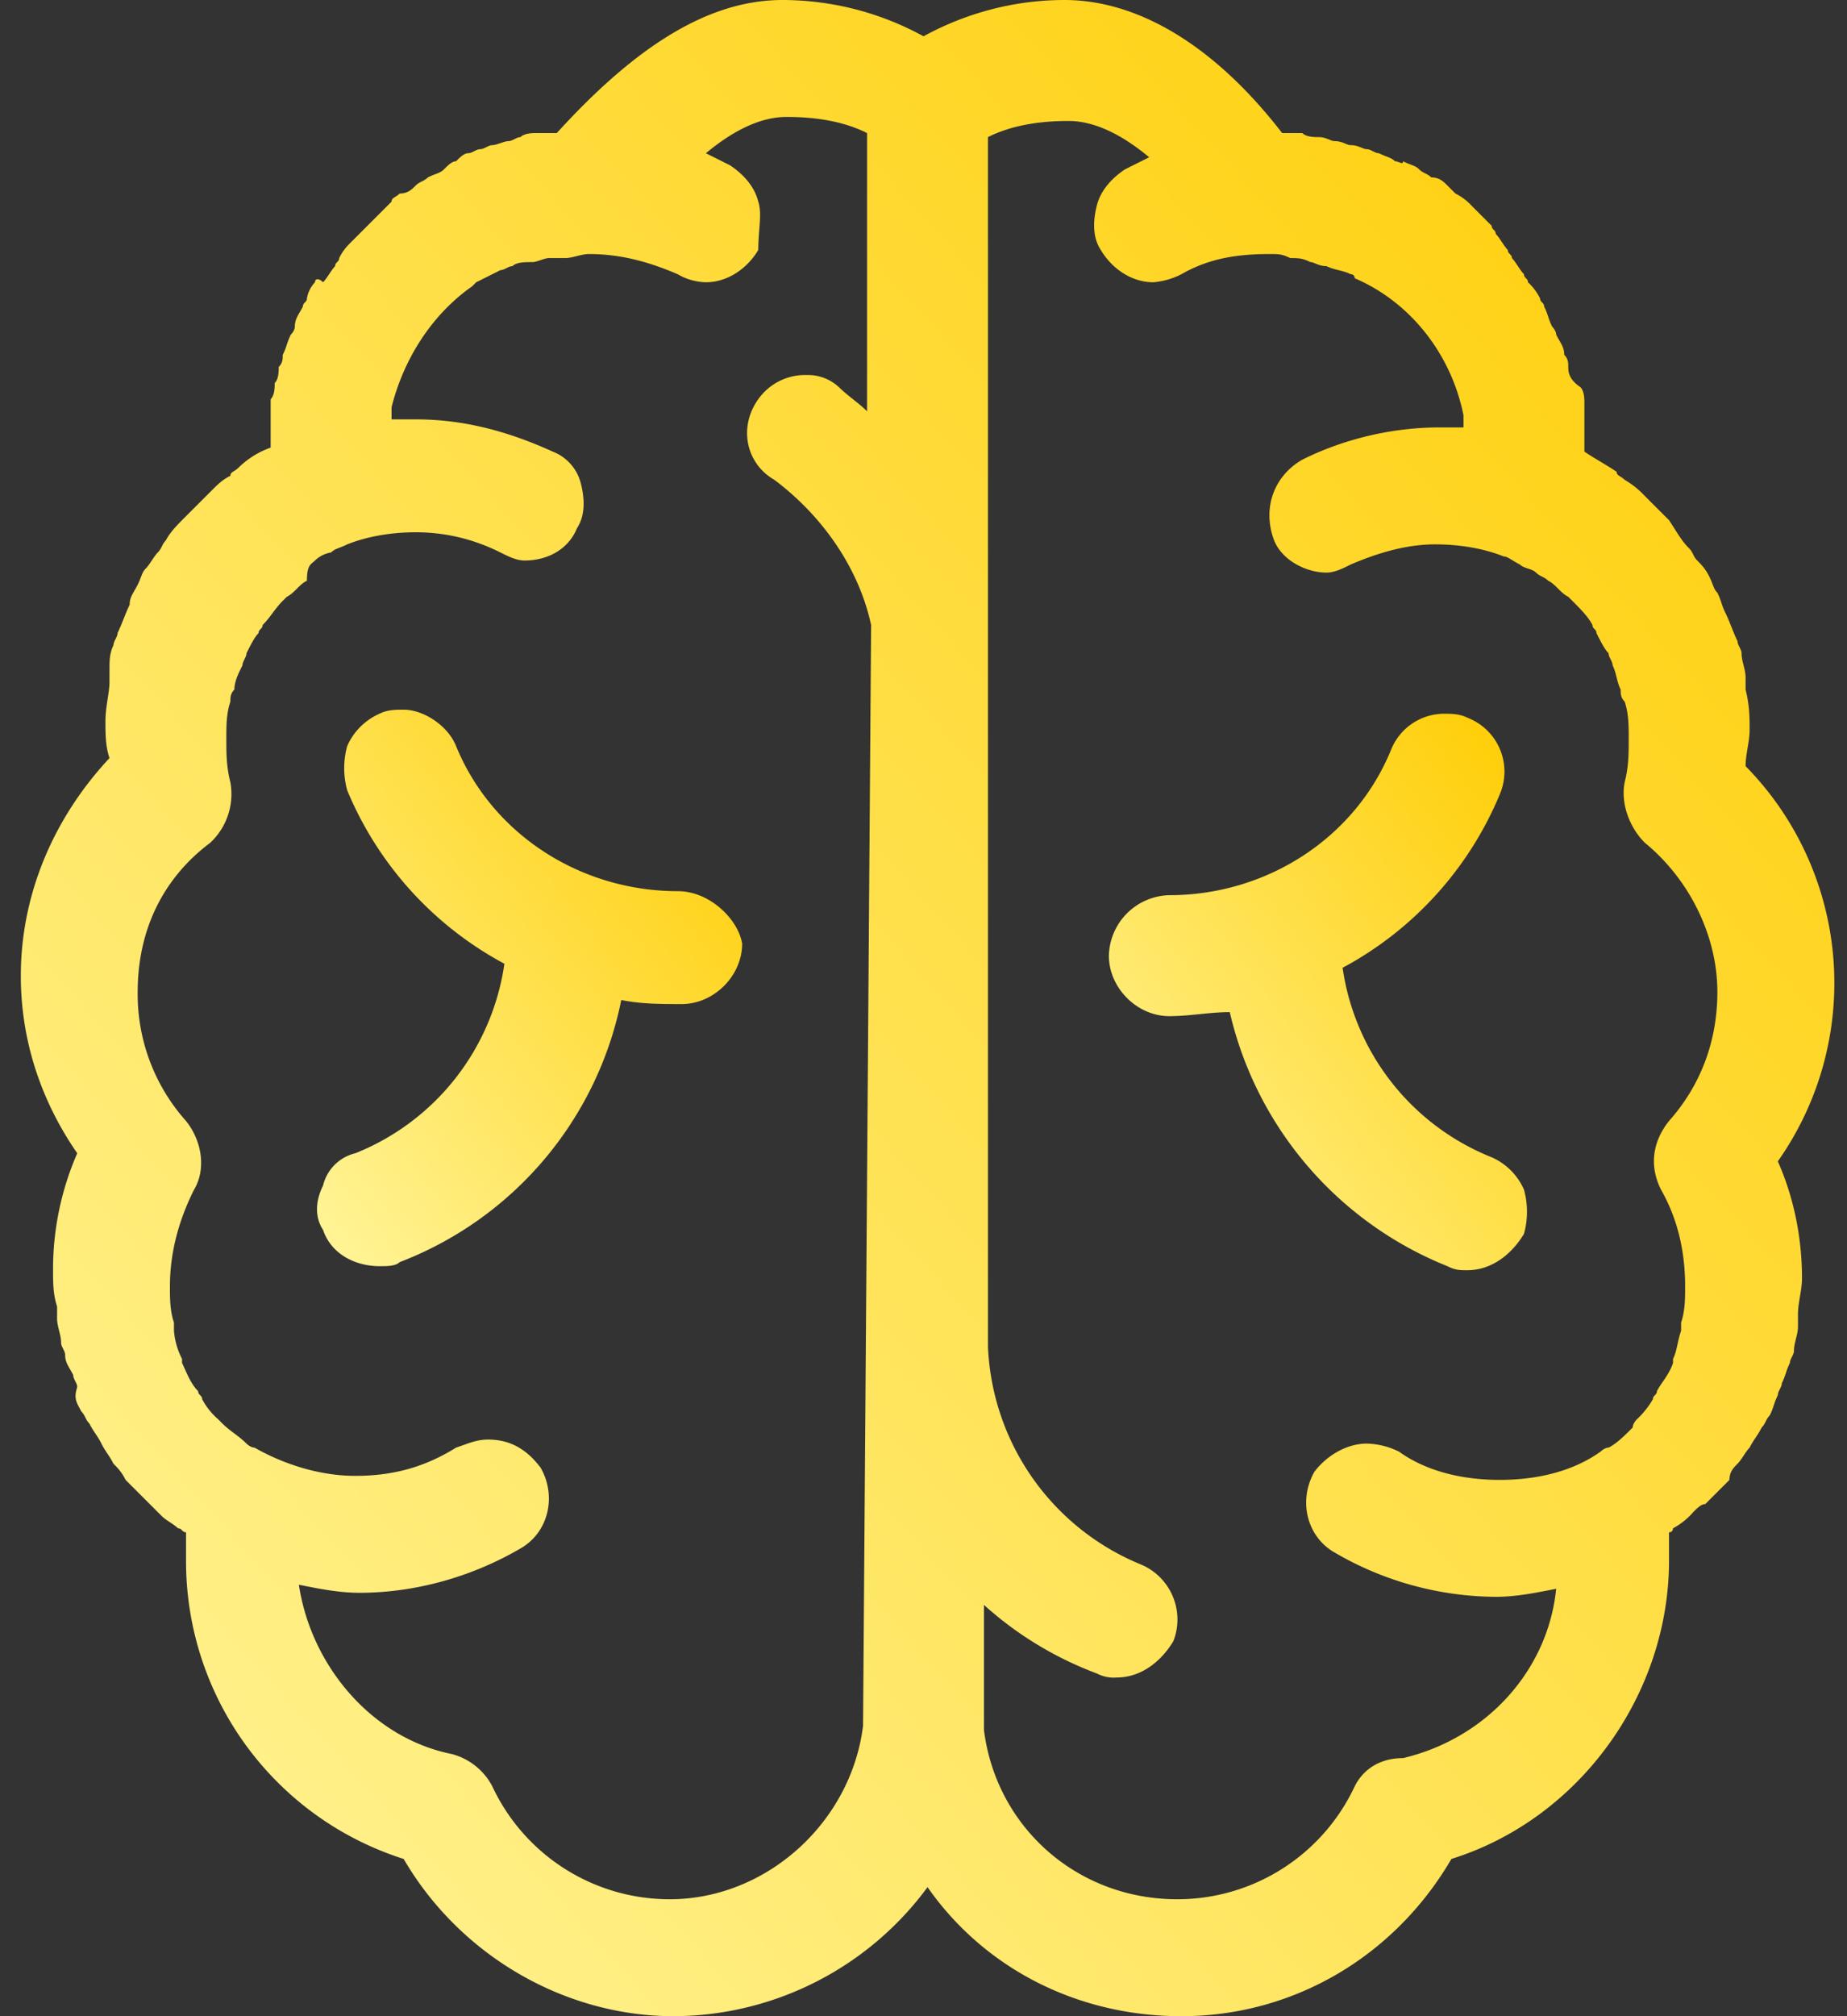 <svg xmlns="http://www.w3.org/2000/svg" fill="none" viewBox="0 0 22 24"><rect x="0" y="0" width="22" height="24" fill="#333333" stroke="none"/><path fill="url(#a)" d="M8.072 10.608c-1.152 0-2.208-.672-2.64-1.728-.096-.24-.384-.432-.624-.432-.096 0-.192 0-.288.048a.75.75 0 0 0-.384.384.982.982 0 0 0 0 .528 4.148 4.148 0 0 0 1.872 2.064 2.868 2.868 0 0 1-1.776 2.256.52.52 0 0 0-.384.384c-.096.192-.096.384 0 .528.096.288.384.432.672.432.096 0 .192 0 .24-.048a4.237 4.237 0 0 0 2.64-3.12c.24.048.48.048.72.048.384 0 .72-.336.72-.72-.048-.288-.384-.624-.768-.624Z"/><path fill="url(#b)" d="M20.696 17.424c.048-.048.096-.144.144-.192.048-.096.096-.144.144-.24.048-.048.048-.096.096-.144.048-.096.048-.144.096-.24 0-.048.048-.096.048-.144.048-.096.048-.144.096-.24 0-.048.048-.096.048-.144 0-.096.048-.192.048-.288v-.144c0-.144.048-.288.048-.432 0-.48-.096-.96-.288-1.392a3.681 3.681 0 0 0-.384-4.704c0-.144.048-.288.048-.432 0-.144 0-.288-.048-.48v-.144c0-.096-.048-.192-.048-.288 0-.048-.048-.096-.048-.144-.048-.096-.096-.24-.144-.336-.048-.096-.048-.144-.096-.24-.048-.048-.048-.096-.096-.192s-.096-.144-.144-.192c-.048-.048-.048-.096-.096-.144-.096-.096-.144-.192-.24-.336l-.144-.144-.144-.144a1.047 1.047 0 0 0-.24-.192c-.048-.048-.096-.048-.096-.096-.144-.096-.24-.144-.384-.24V4.8c0-.048 0-.144-.048-.192-.144-.096-.144-.192-.144-.24 0-.048 0-.096-.048-.144 0-.096-.048-.144-.096-.24 0-.048-.048-.096-.048-.096-.048-.096-.048-.144-.096-.24 0-.048-.048-.048-.048-.096a.663.663 0 0 0-.144-.192c0-.048-.048-.048-.048-.096-.048-.048-.096-.144-.144-.192 0-.048-.048-.048-.048-.096-.048-.048-.096-.144-.144-.192 0-.048-.048-.048-.048-.096l-.144-.144-.096-.096a.663.663 0 0 0-.192-.144l-.096-.096c-.048-.048-.096-.096-.192-.096-.048-.048-.096-.048-.144-.096-.048-.048-.096-.048-.192-.096 0 .048-.048 0-.096 0-.048-.048-.096-.048-.192-.096-.048 0-.096-.048-.144-.048-.048 0-.096-.048-.192-.048-.048 0-.096-.048-.192-.048-.048 0-.096-.048-.192-.048-.048 0-.144 0-.192-.048h-.24C14.456.528 13.544 0 12.68 0c-.576 0-1.152.144-1.68.432A3.502 3.502 0 0 0 9.32 0c-.864 0-1.728.528-2.688 1.584h-.24c-.048 0-.144 0-.192.048-.048 0-.096.048-.144.048-.048 0-.144.048-.192.048-.048 0-.096.048-.144.048-.048 0-.096.048-.144.048-.048 0-.096.048-.144.096-.048 0-.096.048-.144.096-.048.048-.096.048-.192.096-.048.048-.096.048-.144.096-.048.048-.096.096-.192.096-.048.048-.096.048-.096.096l-.144.144-.096.096-.144.144-.096.096c-.048.048-.096.096-.144.192 0 .048-.048.048-.048.096-.048.048-.096.144-.144.192-.048-.048-.096-.048-.096 0a.364.364 0 0 0-.096.192c0 .048-.048.048-.048.096-.048.096-.096.144-.096.24 0 .048-.048.096-.048.096-.048.096-.048.144-.096.24 0 .048 0 .096-.048.144 0 .048 0 .144-.048.192 0 .048 0 .144-.048.192V5.328a1.045 1.045 0 0 0-.384.24c-.048.048-.096.048-.096.096-.096.048-.144.096-.24.192L2.36 6l-.144.144c-.096.096-.192.192-.24.288-.048.048-.048.096-.096.144-.048.048-.096.144-.144.192-.048.048-.048.096-.096.192s-.096.144-.096.24c-.048.096-.096.24-.144.336 0 .048-.048.096-.048.144-.048.096-.048.192-.048.288v.144c0 .144-.048.288-.048.48 0 .144 0 .288.048.432-.672.72-1.056 1.632-1.056 2.592 0 .768.24 1.488.672 2.112a3.443 3.443 0 0 0-.288 1.392c0 .144 0 .288.048.432v.144c0 .096.048.192.048.288 0 .048.048.096.048.144 0 .096.048.144.096.24 0 .048.048.096.048.144-.048.144 0 .192.048.288.048.048.048.096.096.144.048.096.096.144.144.24.048.096.096.144.144.24.048.048.096.096.144.192l.144.144.144.144.144.144c.048.048.144.096.192.144.048 0 .048.048.096.048v.336a3.717 3.717 0 0 0 2.592 3.552C5.48 23.28 6.728 24 8.024 24a3.77 3.77 0 0 0 3.024-1.536c.672.96 1.776 1.536 3.024 1.536 1.344 0 2.544-.72 3.216-1.872 1.536-.48 2.592-1.968 2.592-3.552v-.336c.048 0 .048-.048.048-.048a.843.843 0 0 0 .24-.192c.048-.048.096-.096.144-.096l.144-.144.144-.144c0-.096.048-.144.096-.192Zm-4.56 3.84a2.332 2.332 0 0 1-2.112 1.344c-1.2 0-2.16-.864-2.304-2.016v-1.488a4.2 4.2 0 0 0 1.344.816.433.433 0 0 0 .24.048c.288 0 .528-.192.672-.432a.71.71 0 0 0-.384-.912 2.935 2.935 0 0 1-1.824-2.592v-14.4c.288-.144.624-.192.96-.192.336 0 .672.192.96.432l-.288.144c-.144.096-.288.24-.336.432-.048.192-.048.384.048.528.144.24.384.384.624.384a.89.89 0 0 0 .336-.096c.336-.192.672-.24 1.056-.24.096 0 .144 0 .24.048.096 0 .144 0 .24.048.048 0 .096.048.192.048.096.048.192.048.288.096.048 0 .048.048.048.048.672.288 1.152.912 1.296 1.632v.144h-.288c-.576 0-1.152.144-1.632.384-.336.192-.48.576-.336.96.096.24.384.384.624.384.096 0 .192-.048.288-.096.336-.144.672-.24 1.008-.24.288 0 .576.048.816.144.048 0 .096.048.192.096.048.048.144.048.192.096.048.048.096.048.144.096.096.048.144.144.24.192l.048.048c.096.096.192.192.24.288 0 .048.048.048.048.096.048.096.096.192.144.24 0 .048.048.096.048.144.048.096.048.192.096.288 0 .048 0 .096.048.144.048.144.048.288.048.432 0 .192 0 .336-.048.528-.048.24.048.528.24.72.528.432.864 1.104.864 1.776 0 .576-.192 1.104-.576 1.536-.192.24-.24.528-.096.816.192.336.288.72.288 1.152 0 .144 0 .288-.048.432v.096c-.048.144-.048.24-.096.336v.048c-.048.144-.144.24-.192.336 0 .048-.048.048-.048.096a1.047 1.047 0 0 1-.192.24s-.048.048-.048.096c-.096.096-.192.192-.288.24-.048 0-.096.048-.096.048-.336.24-.768.336-1.2.336-.432 0-.864-.096-1.2-.336a.904.904 0 0 0-.384-.096c-.24 0-.48.144-.624.336-.192.336-.096.768.24.96a3.848 3.848 0 0 0 1.92.528c.24 0 .48-.048.72-.096-.096.96-.816 1.776-1.824 2.016-.288 0-.48.144-.576.336Zm-5.856-.72c-.144 1.152-1.152 2.064-2.304 2.064a2.332 2.332 0 0 1-2.112-1.344.763.763 0 0 0-.48-.384c-.96-.192-1.68-1.056-1.824-2.016.24.048.48.096.72.096.672 0 1.344-.192 1.92-.528.336-.192.432-.624.24-.96-.144-.192-.336-.336-.624-.336-.144 0-.24.048-.384.096-.384.24-.768.336-1.2.336-.432 0-.864-.144-1.2-.336-.048 0-.096-.048-.096-.048-.096-.096-.192-.144-.288-.24l-.048-.048a.843.843 0 0 1-.192-.24c0-.048-.048-.048-.048-.096-.096-.096-.144-.24-.192-.336v-.048a.89.89 0 0 1-.096-.336v-.096c-.048-.144-.048-.288-.048-.432 0-.384.096-.768.288-1.152.144-.24.096-.576-.096-.816a2.264 2.264 0 0 1-.576-1.536c0-.72.288-1.344.864-1.776a.792.792 0 0 0 .24-.72c-.048-.192-.048-.336-.048-.528 0-.144 0-.288.048-.432 0-.048 0-.096.048-.144 0-.096.048-.192.096-.288 0-.048.048-.096.048-.144.048-.096.096-.192.144-.24 0-.048.048-.048.048-.096.096-.096.144-.192.24-.288l.048-.048c.096-.048.144-.144.24-.192 0-.192.048-.192.096-.24a.364.364 0 0 1 .192-.096c.048-.048.096-.048.192-.096.24-.096.528-.144.816-.144.384 0 .72.096 1.008.24.096.048.192.096.288.096.288 0 .528-.144.624-.384.096-.144.096-.336.048-.528a.549.549 0 0 0-.336-.384c-.528-.24-1.056-.384-1.632-.384h-.288v-.144c.144-.576.48-1.104.96-1.44l.048-.048.288-.144c.048 0 .096-.048.144-.048.048-.048.144-.048.24-.048.048 0 .144-.048.192-.048h.192c.096 0 .192-.048.288-.048.384 0 .72.096 1.056.24a.694.694 0 0 0 .336.096c.24 0 .48-.144.624-.384 0-.24.048-.432 0-.576-.048-.192-.192-.336-.336-.432l-.288-.144c.288-.24.624-.432.96-.432.336 0 .672.048.96.192v3.312c-.096-.096-.24-.192-.336-.288a.545.545 0 0 0-.384-.144.684.684 0 0 0-.576.288c-.24.336-.144.768.192.96.576.432 1.008 1.056 1.152 1.728l-.096 13.104Z"/><path fill="url(#c)" d="M17.24 15.072c.096.048.144.048.24.048.288 0 .528-.192.672-.432a.982.982 0 0 0 0-.528.75.75 0 0 0-.384-.384 2.868 2.868 0 0 1-1.776-2.256 4.148 4.148 0 0 0 1.872-2.064.687.687 0 0 0-.384-.912c-.096-.048-.192-.048-.288-.048a.683.683 0 0 0-.624.432c-.432 1.056-1.488 1.728-2.64 1.728a.738.738 0 0 0-.72.72c0 .384.336.72.72.72.24 0 .48-.048.72-.048a4.305 4.305 0 0 0 2.592 3.024Z"/><defs><linearGradient id="a" x1="8.84" x2="2.448" y1="8.448" y2="13.335" gradientUnits="userSpaceOnUse"><stop stop-color="#FC0"/><stop offset="1" stop-color="#FFF59B"/></linearGradient><linearGradient id="b" x1="21.848" x2="-2.019" y1="0" y2="21.481" gradientUnits="userSpaceOnUse"><stop stop-color="#FC0"/><stop offset="1" stop-color="#FFF59B"/></linearGradient><linearGradient id="c" x1="18.188" x2="11.825" y1="8.496" y2="13.28" gradientUnits="userSpaceOnUse"><stop stop-color="#FC0"/><stop offset="1" stop-color="#FFF59B"/></linearGradient></defs></svg>